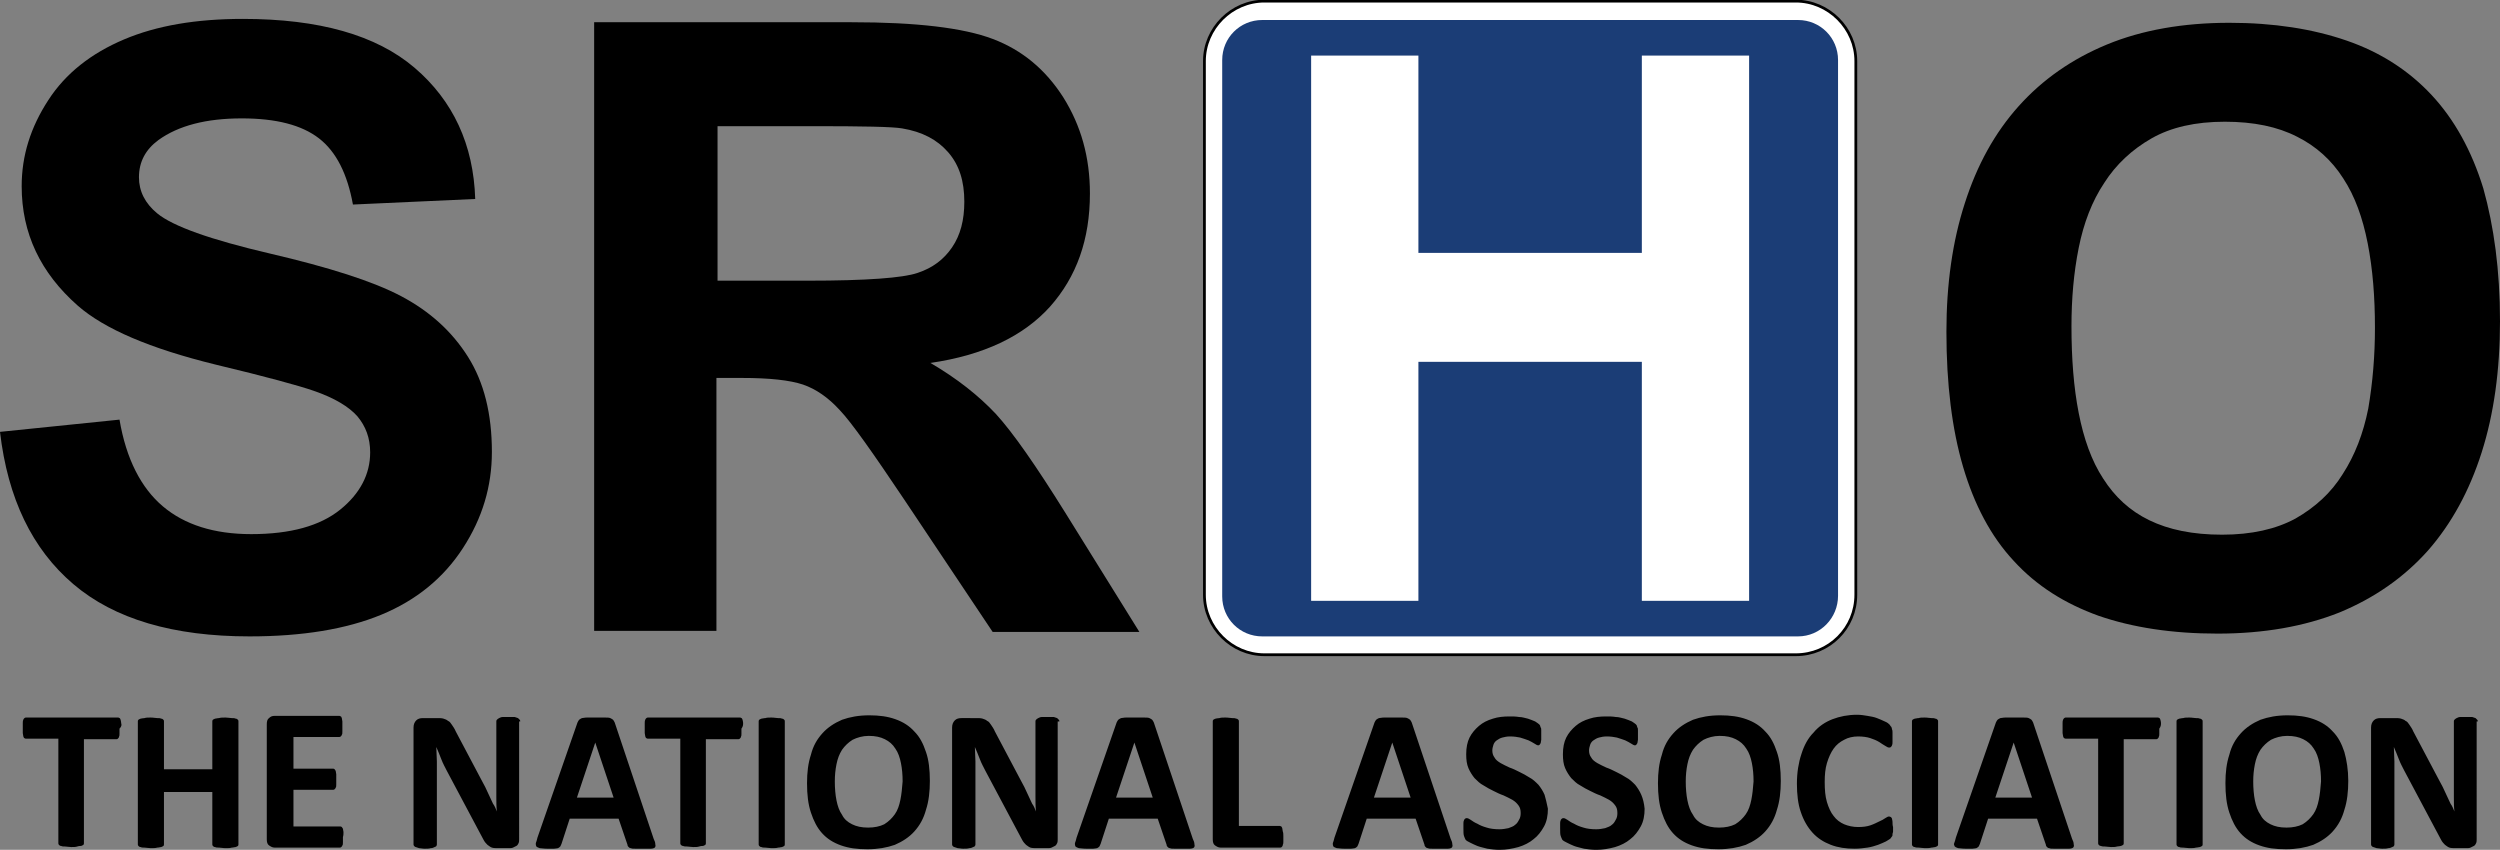 <?xml version="1.0" encoding="utf-8"?>
<!-- Generator: Adobe Illustrator 21.1.0, SVG Export Plug-In . SVG Version: 6.00 Build 0)  -->
<svg version="1.1" id="Layer_1" xmlns="http://www.w3.org/2000/svg" xmlns:xlink="http://www.w3.org/1999/xlink" x="0px" y="0px"
	 viewBox="0 0 449.8 152.9" style="enable-background:new 0 0 449.8 152.9;" xml:space="preserve">
<rect x="0" y="0" width="449.8" height="152.9" fill="#808080" stroke="none"/>
<style type="text/css">
	.st0{fill:#FFFFFF;stroke:#000000;stroke-width:0.5;stroke-miterlimit:10;}
	.st1{fill:#1B3D76;}
	.st2{fill:#FFFFFF;}
</style>
<g>
	<g>
		<path d="M21.8,130.1c0-0.3-0.1-0.5-0.1-0.6c-0.1-0.2-0.1-0.3-0.2-0.3c-0.1-0.1-0.2-0.1-0.3-0.1H4.7c-0.1,0-0.2,0-0.3,0.1
			c-0.1,0.1-0.2,0.2-0.2,0.3c-0.1,0.2-0.1,0.4-0.1,0.6c0,0.3,0,0.6,0,0.9c0,0.3,0,0.6,0,0.9c0,0.2,0.1,0.4,0.1,0.6
			c0.1,0.2,0.1,0.3,0.2,0.3c0.1,0.1,0.2,0.1,0.3,0.1h5.8v18.8c0,0.1,0,0.2,0.1,0.3c0.1,0.1,0.2,0.2,0.4,0.2c0.2,0.1,0.4,0.1,0.7,0.1
			s0.7,0.1,1.1,0.1c0.5,0,0.8,0,1.1-0.1s0.6-0.1,0.7-0.1c0.2-0.1,0.3-0.1,0.4-0.2c0.1-0.1,0.1-0.2,0.1-0.3V133h5.8
			c0.1,0,0.2,0,0.3-0.1c0.1-0.1,0.2-0.2,0.2-0.3c0.1-0.2,0.1-0.3,0.1-0.6c0-0.2,0-0.5,0-0.9C21.9,130.7,21.9,130.4,21.8,130.1
			L21.8,130.1z M42.9,129.8c0-0.1,0-0.2-0.1-0.3c-0.1-0.1-0.2-0.2-0.4-0.2c-0.2-0.1-0.4-0.1-0.7-0.1c-0.3,0-0.7-0.1-1.1-0.1
			c-0.5,0-0.9,0-1.2,0.1c-0.3,0-0.5,0.1-0.7,0.1c-0.2,0.1-0.3,0.1-0.4,0.2c-0.1,0.1-0.1,0.2-0.1,0.3v8.6h-8.7v-8.6
			c0-0.1,0-0.2-0.1-0.3c-0.1-0.1-0.2-0.2-0.4-0.2c-0.2-0.1-0.4-0.1-0.7-0.1c-0.3,0-0.7-0.1-1.2-0.1c-0.5,0-0.8,0-1.1,0.1
			c-0.3,0-0.6,0.1-0.7,0.1c-0.2,0.1-0.3,0.1-0.4,0.2c-0.1,0.1-0.1,0.2-0.1,0.3v22.1c0,0.1,0,0.2,0.1,0.3c0.1,0.1,0.2,0.2,0.4,0.2
			c0.2,0.1,0.4,0.1,0.7,0.1s0.7,0.1,1.1,0.1c0.5,0,0.9,0,1.2-0.1c0.3,0,0.5-0.1,0.7-0.1c0.2-0.1,0.3-0.1,0.4-0.2
			c0.1-0.1,0.1-0.2,0.1-0.3v-9.4h8.7v9.4c0,0.1,0,0.2,0.1,0.3c0.1,0.1,0.2,0.2,0.4,0.2c0.2,0.1,0.4,0.1,0.7,0.1
			c0.3,0,0.7,0.1,1.2,0.1c0.5,0,0.8,0,1.1-0.1c0.3,0,0.5-0.1,0.7-0.1c0.2-0.1,0.3-0.1,0.4-0.2c0.1-0.1,0.1-0.2,0.1-0.3V129.8
			L42.9,129.8z M61.8,149.7c0-0.2-0.1-0.4-0.1-0.6c-0.1-0.1-0.1-0.2-0.2-0.3c-0.1-0.1-0.2-0.1-0.3-0.1h-8.4v-6.6h7.1
			c0.1,0,0.2,0,0.3-0.1c0.1-0.1,0.2-0.2,0.2-0.3c0.1-0.1,0.1-0.3,0.1-0.6c0-0.2,0-0.5,0-0.9c0-0.3,0-0.6,0-0.9
			c0-0.2-0.1-0.4-0.1-0.6c-0.1-0.1-0.1-0.2-0.2-0.3c-0.1-0.1-0.2-0.1-0.3-0.1h-7.1v-5.7H61c0.1,0,0.2,0,0.3-0.1
			c0.1-0.1,0.2-0.2,0.2-0.3c0.1-0.1,0.1-0.3,0.1-0.6c0-0.2,0-0.5,0-0.9c0-0.4,0-0.7,0-0.9c0-0.2-0.1-0.4-0.1-0.6
			c-0.1-0.2-0.1-0.3-0.2-0.3c-0.1-0.1-0.2-0.1-0.3-0.1H49.4c-0.4,0-0.7,0.1-1,0.4c-0.3,0.2-0.4,0.6-0.4,1.1V151
			c0,0.5,0.1,0.9,0.4,1.1c0.3,0.2,0.6,0.4,1,0.4h11.7c0.1,0,0.2,0,0.3-0.1c0.1-0.1,0.2-0.2,0.2-0.3c0.1-0.1,0.1-0.3,0.1-0.6
			c0-0.2,0-0.5,0-0.9C61.8,150.3,61.8,150,61.8,149.7L61.8,149.7z M93.6,129.8c0-0.1,0-0.2-0.1-0.3c-0.1-0.1-0.2-0.2-0.3-0.3
			c-0.2-0.1-0.4-0.1-0.6-0.2c-0.3,0-0.6,0-1,0c-0.4,0-0.8,0-1.1,0c-0.3,0-0.5,0.1-0.7,0.2c-0.2,0.1-0.3,0.2-0.4,0.3
			c-0.1,0.1-0.1,0.2-0.1,0.3v11c0,0.8,0,1.7,0,2.6c0,0.9,0,1.8,0.1,2.6h0c-0.2-0.5-0.4-1-0.7-1.4c-0.2-0.5-0.5-1-0.7-1.5
			c-0.2-0.5-0.5-1-0.7-1.5c-0.3-0.5-0.5-1-0.8-1.5l-4.5-8.5c-0.2-0.5-0.5-0.9-0.7-1.2c-0.2-0.3-0.4-0.6-0.7-0.7
			c-0.2-0.2-0.5-0.3-0.8-0.4c-0.3-0.1-0.7-0.1-1.2-0.1h-2.5c-0.5,0-0.9,0.1-1.2,0.4c-0.3,0.3-0.5,0.7-0.5,1.3v21
			c0,0.1,0,0.2,0.1,0.3c0.1,0.1,0.2,0.2,0.3,0.2c0.2,0.1,0.4,0.1,0.6,0.2c0.3,0,0.6,0.1,1,0.1c0.4,0,0.8,0,1.1-0.1
			c0.3,0,0.5-0.1,0.7-0.2c0.2-0.1,0.3-0.1,0.3-0.2c0.1-0.1,0.1-0.2,0.1-0.3v-12.2c0-0.9,0-1.8,0-2.7c0-0.9-0.1-1.7-0.1-2.6h0
			c0.3,0.7,0.6,1.4,0.9,2.2c0.3,0.8,0.7,1.5,1,2.1l5.8,10.9c0.3,0.6,0.6,1.1,0.8,1.5c0.2,0.4,0.5,0.7,0.7,0.9
			c0.3,0.2,0.5,0.4,0.8,0.5c0.3,0.1,0.7,0.1,1.1,0.1h2c0.2,0,0.5,0,0.7-0.1c0.2-0.1,0.4-0.2,0.6-0.3c0.2-0.1,0.3-0.3,0.4-0.5
			c0.1-0.2,0.1-0.5,0.1-0.7V129.8L93.6,129.8z M110.6,130c-0.1-0.2-0.2-0.4-0.3-0.5c-0.1-0.1-0.3-0.2-0.5-0.3
			c-0.2-0.1-0.6-0.1-1-0.1c-0.4,0-1,0-1.7,0c-0.6,0-1.1,0-1.5,0c-0.4,0-0.7,0.1-0.9,0.1c-0.2,0.1-0.4,0.2-0.5,0.3
			c-0.1,0.1-0.2,0.3-0.3,0.5l-7.2,20.7c-0.1,0.4-0.2,0.8-0.3,1c0,0.3,0,0.4,0.1,0.6c0.1,0.1,0.3,0.2,0.6,0.3c0.3,0,0.7,0.1,1.3,0.1
			c0.5,0,0.9,0,1.3,0c0.3,0,0.6-0.1,0.7-0.1c0.2-0.1,0.3-0.2,0.4-0.3c0.1-0.1,0.1-0.3,0.2-0.4l1.5-4.6h8.8l1.6,4.7
			c0,0.2,0.1,0.3,0.2,0.4c0.1,0.1,0.2,0.2,0.4,0.2c0.2,0.1,0.4,0.1,0.8,0.1c0.3,0,0.8,0,1.4,0c0.6,0,1.1,0,1.4,0
			c0.3,0,0.6-0.1,0.7-0.2c0.1-0.1,0.2-0.3,0.1-0.6c0-0.3-0.1-0.6-0.3-1L110.6,130L110.6,130z M110.4,143.5h-6.6l3.3-9.9h0
			L110.4,143.5L110.4,143.5z"/>
		<path d="M133.7,130.1c0-0.3-0.1-0.5-0.1-0.6c-0.1-0.2-0.1-0.3-0.2-0.3c-0.1-0.1-0.2-0.1-0.3-0.1h-16.5c-0.1,0-0.2,0-0.3,0.1
			c-0.1,0.1-0.2,0.2-0.2,0.3c-0.1,0.2-0.1,0.4-0.1,0.6c0,0.3,0,0.6,0,0.9c0,0.3,0,0.6,0,0.9c0,0.2,0.1,0.4,0.1,0.6
			c0.1,0.2,0.1,0.3,0.2,0.3c0.1,0.1,0.2,0.1,0.3,0.1h5.8v18.8c0,0.1,0,0.2,0.1,0.3c0.1,0.1,0.2,0.2,0.4,0.2c0.2,0.1,0.4,0.1,0.7,0.1
			c0.3,0,0.7,0.1,1.1,0.1c0.5,0,0.8,0,1.1-0.1s0.6-0.1,0.7-0.1c0.2-0.1,0.3-0.1,0.4-0.2c0.1-0.1,0.1-0.2,0.1-0.3V133h5.8
			c0.1,0,0.2,0,0.3-0.1c0.1-0.1,0.2-0.2,0.2-0.3c0.1-0.2,0.1-0.3,0.1-0.6c0-0.2,0-0.5,0-0.9C133.7,130.7,133.7,130.4,133.7,130.1
			L133.7,130.1z M141.2,129.8c0-0.1,0-0.2-0.1-0.3c-0.1-0.1-0.2-0.2-0.4-0.2c-0.2-0.1-0.4-0.1-0.7-0.1c-0.3,0-0.7-0.1-1.2-0.1
			c-0.5,0-0.8,0-1.1,0.1c-0.3,0-0.5,0.1-0.7,0.1c-0.2,0.1-0.3,0.1-0.4,0.2c-0.1,0.1-0.1,0.2-0.1,0.3v22.1c0,0.1,0,0.2,0.1,0.3
			c0.1,0.1,0.2,0.2,0.4,0.2c0.2,0.1,0.4,0.1,0.7,0.1c0.3,0,0.7,0.1,1.1,0.1c0.5,0,0.9,0,1.2-0.1c0.3,0,0.5-0.1,0.7-0.1
			c0.2-0.1,0.3-0.1,0.4-0.2c0.1-0.1,0.1-0.2,0.1-0.3V129.8L141.2,129.8z M166.6,135.3c-0.5-1.5-1.1-2.7-2.1-3.7
			c-0.9-1-2-1.7-3.4-2.2c-1.4-0.5-2.9-0.7-4.7-0.7c-1.9,0-3.5,0.3-4.9,0.8c-1.4,0.6-2.6,1.4-3.5,2.4c-1,1.1-1.7,2.3-2.1,3.9
			c-0.5,1.5-0.7,3.2-0.7,5.1c0,2.1,0.2,3.8,0.7,5.3c0.5,1.5,1.1,2.7,2,3.7c0.9,1,2,1.7,3.4,2.2c1.4,0.5,2.9,0.7,4.8,0.7
			c1.8,0,3.5-0.3,4.9-0.8c1.4-0.6,2.6-1.4,3.5-2.4c1-1.1,1.7-2.4,2.1-3.9c0.5-1.5,0.7-3.3,0.7-5.2
			C167.3,138.5,167.1,136.7,166.6,135.3L166.6,135.3z M162,143.9c-0.2,1-0.5,1.9-1,2.6c-0.5,0.7-1.1,1.3-1.9,1.8
			c-0.8,0.4-1.8,0.6-2.9,0.6c-1.2,0-2.1-0.2-2.9-0.6c-0.8-0.4-1.4-0.9-1.8-1.7c-0.5-0.7-0.8-1.6-1-2.6c-0.2-1-0.3-2.2-0.3-3.4
			c0-1.1,0.1-2.1,0.3-3.1c0.2-1,0.5-1.8,1-2.6c0.5-0.7,1.1-1.3,1.9-1.8c0.8-0.4,1.8-0.7,2.9-0.7c1.2,0,2.1,0.2,2.9,0.6
			c0.8,0.4,1.4,0.9,1.9,1.7c0.5,0.7,0.8,1.6,1,2.6c0.2,1,0.3,2.1,0.3,3.3C162.3,141.9,162.2,142.9,162,143.9L162,143.9z
			 M190.6,129.8c0-0.1,0-0.2-0.1-0.3c-0.1-0.1-0.2-0.2-0.3-0.3c-0.2-0.1-0.4-0.1-0.6-0.2c-0.3,0-0.6,0-1,0c-0.4,0-0.8,0-1.1,0
			c-0.3,0-0.5,0.1-0.7,0.2c-0.2,0.1-0.3,0.2-0.4,0.3c-0.1,0.1-0.1,0.2-0.1,0.3v11c0,0.8,0,1.7,0,2.6c0,0.9,0,1.8,0.1,2.6h0
			c-0.2-0.5-0.4-1-0.7-1.4c-0.2-0.5-0.5-1-0.7-1.5c-0.2-0.5-0.5-1-0.7-1.5c-0.3-0.5-0.5-1-0.8-1.5l-4.5-8.5
			c-0.2-0.5-0.5-0.9-0.7-1.2c-0.2-0.3-0.4-0.6-0.7-0.7c-0.2-0.2-0.5-0.3-0.8-0.4c-0.3-0.1-0.7-0.1-1.2-0.1H173
			c-0.5,0-0.9,0.1-1.2,0.4c-0.3,0.3-0.5,0.7-0.5,1.3v21c0,0.1,0,0.2,0.1,0.3c0.1,0.1,0.2,0.2,0.3,0.2c0.2,0.1,0.4,0.1,0.6,0.2
			c0.3,0,0.6,0.1,1,0.1c0.4,0,0.8,0,1.1-0.1c0.3,0,0.5-0.1,0.7-0.2c0.2-0.1,0.3-0.1,0.3-0.2c0.1-0.1,0.1-0.2,0.1-0.3v-12.2
			c0-0.9,0-1.8,0-2.7c0-0.9-0.1-1.7-0.1-2.6h0c0.3,0.7,0.6,1.4,0.9,2.2c0.3,0.8,0.7,1.5,1,2.1l5.8,10.9c0.3,0.6,0.6,1.1,0.8,1.5
			c0.2,0.4,0.5,0.7,0.7,0.9c0.3,0.2,0.5,0.4,0.8,0.5c0.3,0.1,0.7,0.1,1.1,0.1h2c0.2,0,0.5,0,0.7-0.1c0.2-0.1,0.4-0.2,0.6-0.3
			c0.2-0.1,0.3-0.3,0.4-0.5c0.1-0.2,0.1-0.5,0.1-0.7V129.8L190.6,129.8z M207.6,130c-0.1-0.2-0.2-0.4-0.3-0.5
			c-0.1-0.1-0.3-0.2-0.5-0.3c-0.2-0.1-0.6-0.1-1-0.1c-0.4,0-1,0-1.7,0c-0.6,0-1.1,0-1.5,0c-0.4,0-0.7,0.1-0.9,0.1
			c-0.2,0.1-0.4,0.2-0.5,0.3c-0.1,0.1-0.2,0.3-0.3,0.5l-7.2,20.7c-0.1,0.4-0.2,0.8-0.3,1c0,0.3,0,0.4,0.1,0.6
			c0.1,0.1,0.3,0.2,0.6,0.3c0.3,0,0.7,0.1,1.3,0.1c0.5,0,0.9,0,1.3,0c0.3,0,0.6-0.1,0.7-0.1c0.2-0.1,0.3-0.2,0.4-0.3
			c0.1-0.1,0.1-0.3,0.2-0.4l1.5-4.6h8.8l1.6,4.7c0,0.2,0.1,0.3,0.2,0.4c0.1,0.1,0.2,0.2,0.4,0.2c0.2,0.1,0.4,0.1,0.8,0.1
			c0.3,0,0.8,0,1.4,0c0.6,0,1.1,0,1.4,0c0.3,0,0.6-0.1,0.7-0.2c0.1-0.1,0.2-0.3,0.1-0.6c0-0.3-0.1-0.6-0.3-1L207.6,130L207.6,130z
			 M207.4,143.5h-6.6l3.3-9.9h0L207.4,143.5L207.4,143.5z M230.8,149.6c0-0.2-0.1-0.4-0.1-0.6c-0.1-0.2-0.1-0.3-0.2-0.3
			c-0.1-0.1-0.2-0.1-0.3-0.1h-7.3v-18.8c0-0.1,0-0.2-0.1-0.3c-0.1-0.1-0.2-0.2-0.4-0.2c-0.2-0.1-0.4-0.1-0.7-0.1
			c-0.3,0-0.7-0.1-1.2-0.1c-0.5,0-0.8,0-1.1,0.1c-0.3,0-0.6,0.1-0.7,0.1c-0.2,0.1-0.3,0.1-0.4,0.2c-0.1,0.1-0.1,0.2-0.1,0.3V151
			c0,0.5,0.1,0.9,0.4,1.1c0.3,0.2,0.6,0.4,1,0.4h10.7c0.1,0,0.2,0,0.3-0.1c0.1-0.1,0.2-0.2,0.2-0.4c0.1-0.2,0.1-0.4,0.1-0.6
			c0-0.2,0-0.6,0-0.9S230.9,149.8,230.8,149.6L230.8,149.6z M254,130c-0.1-0.2-0.2-0.4-0.3-0.5c-0.1-0.1-0.3-0.2-0.5-0.3
			c-0.2-0.1-0.6-0.1-1-0.1c-0.4,0-1,0-1.7,0c-0.6,0-1.1,0-1.5,0c-0.4,0-0.7,0.1-0.9,0.1c-0.2,0.1-0.4,0.2-0.5,0.3
			c-0.1,0.1-0.2,0.3-0.3,0.5l-7.2,20.7c-0.1,0.4-0.2,0.8-0.3,1c0,0.3,0,0.4,0.1,0.6c0.1,0.1,0.3,0.2,0.6,0.3c0.3,0,0.7,0.1,1.3,0.1
			c0.5,0,0.9,0,1.3,0c0.3,0,0.6-0.1,0.7-0.1c0.2-0.1,0.3-0.2,0.4-0.3c0.1-0.1,0.1-0.3,0.2-0.4l1.5-4.6h8.8l1.6,4.7
			c0,0.2,0.1,0.3,0.2,0.4c0.1,0.1,0.2,0.2,0.4,0.2c0.2,0.1,0.4,0.1,0.8,0.1c0.3,0,0.8,0,1.4,0c0.6,0,1.1,0,1.4,0
			c0.3,0,0.6-0.1,0.7-0.2c0.1-0.1,0.2-0.3,0.1-0.6c0-0.3-0.1-0.6-0.3-1L254,130L254,130z M253.8,143.5h-6.6l3.3-9.9h0L253.8,143.5
			L253.8,143.5z M277.9,143c-0.3-0.7-0.7-1.3-1.1-1.8c-0.5-0.5-1-1-1.6-1.3c-0.6-0.4-1.2-0.7-1.8-1c-0.6-0.3-1.2-0.6-1.8-0.8
			c-0.6-0.3-1.1-0.5-1.6-0.8c-0.5-0.3-0.9-0.6-1.1-1c-0.3-0.4-0.4-0.8-0.4-1.3c0-0.3,0.1-0.7,0.2-1c0.1-0.3,0.3-0.6,0.6-0.8
			c0.3-0.2,0.6-0.4,1-0.5c0.4-0.1,0.8-0.2,1.4-0.2c0.7,0,1.3,0.1,1.8,0.2c0.6,0.2,1,0.3,1.5,0.5c0.4,0.2,0.8,0.4,1.1,0.6
			c0.3,0.2,0.5,0.3,0.6,0.3c0.1,0,0.2,0,0.3-0.1c0.1-0.1,0.1-0.2,0.2-0.3c0-0.2,0.1-0.4,0.1-0.6c0-0.2,0-0.5,0-0.9
			c0-0.3,0-0.6,0-0.8c0-0.2,0-0.4-0.1-0.5c0-0.1-0.1-0.2-0.1-0.3c0-0.1-0.1-0.2-0.2-0.3c-0.1-0.1-0.4-0.3-0.7-0.5
			c-0.4-0.2-0.8-0.3-1.3-0.5c-0.5-0.1-1-0.3-1.6-0.3c-0.6-0.1-1.1-0.1-1.7-0.1c-1.1,0-2.1,0.1-3,0.4c-1,0.3-1.8,0.7-2.5,1.3
			c-0.7,0.6-1.3,1.3-1.7,2.1c-0.4,0.8-0.6,1.8-0.6,3c0,1,0.1,1.8,0.4,2.5c0.3,0.7,0.7,1.3,1.1,1.8c0.5,0.5,1,1,1.6,1.3
			c0.6,0.4,1.2,0.7,1.8,1c0.6,0.3,1.2,0.6,1.8,0.8c0.6,0.3,1.1,0.5,1.6,0.8c0.5,0.3,0.8,0.6,1.1,1c0.3,0.4,0.4,0.8,0.4,1.4
			c0,0.5-0.1,0.9-0.3,1.2c-0.2,0.4-0.4,0.7-0.7,0.9c-0.3,0.3-0.7,0.4-1.2,0.6c-0.5,0.1-1,0.2-1.6,0.2c-0.9,0-1.7-0.1-2.3-0.3
			c-0.7-0.2-1.2-0.4-1.7-0.7c-0.5-0.2-0.9-0.5-1.2-0.7c-0.3-0.2-0.5-0.3-0.7-0.3c-0.1,0-0.2,0-0.3,0.1c-0.1,0.1-0.2,0.2-0.2,0.3
			c-0.1,0.2-0.1,0.4-0.1,0.6c0,0.3,0,0.6,0,0.9c0,0.6,0,1,0.1,1.3c0.1,0.3,0.2,0.5,0.3,0.7c0.2,0.2,0.4,0.3,0.8,0.5
			c0.4,0.2,0.8,0.4,1.3,0.6c0.5,0.2,1.1,0.3,1.8,0.5c0.7,0.1,1.4,0.2,2.2,0.2c1.2,0,2.3-0.2,3.4-0.5c1-0.3,2-0.8,2.7-1.4
			c0.8-0.6,1.4-1.4,1.9-2.3c0.5-0.9,0.7-2,0.7-3.2C278.3,144.5,278.1,143.7,277.9,143L277.9,143z M295.3,143
			c-0.3-0.7-0.7-1.3-1.1-1.8c-0.5-0.5-1-1-1.6-1.3c-0.6-0.4-1.2-0.7-1.8-1c-0.6-0.3-1.2-0.6-1.8-0.8c-0.6-0.3-1.1-0.5-1.6-0.8
			c-0.5-0.3-0.9-0.6-1.1-1c-0.3-0.4-0.4-0.8-0.4-1.3c0-0.3,0.1-0.7,0.2-1c0.1-0.3,0.3-0.6,0.6-0.8c0.3-0.2,0.6-0.4,1-0.5
			c0.4-0.1,0.8-0.2,1.4-0.2c0.7,0,1.3,0.1,1.8,0.2c0.6,0.2,1,0.3,1.5,0.5c0.4,0.2,0.8,0.4,1.1,0.6c0.3,0.2,0.5,0.3,0.6,0.3
			c0.1,0,0.2,0,0.3-0.1c0.1-0.1,0.1-0.2,0.2-0.3c0-0.2,0.1-0.4,0.1-0.6c0-0.2,0-0.5,0-0.9c0-0.3,0-0.6,0-0.8c0-0.2,0-0.4-0.1-0.5
			c0-0.1-0.1-0.2-0.1-0.3c0-0.1-0.1-0.2-0.2-0.3c-0.1-0.1-0.4-0.3-0.7-0.5c-0.4-0.2-0.8-0.3-1.3-0.5c-0.5-0.1-1-0.3-1.6-0.3
			c-0.6-0.1-1.1-0.1-1.7-0.1c-1.1,0-2.1,0.1-3,0.4c-1,0.3-1.8,0.7-2.5,1.3c-0.7,0.6-1.3,1.3-1.7,2.1c-0.4,0.8-0.6,1.8-0.6,3
			c0,1,0.1,1.8,0.4,2.5c0.3,0.7,0.7,1.3,1.1,1.8c0.5,0.5,1,1,1.6,1.3c0.6,0.4,1.2,0.7,1.8,1c0.6,0.3,1.2,0.6,1.8,0.8
			c0.6,0.3,1.1,0.5,1.6,0.8c0.5,0.3,0.8,0.6,1.1,1c0.3,0.4,0.4,0.8,0.4,1.4c0,0.5-0.1,0.9-0.3,1.2c-0.2,0.4-0.4,0.7-0.7,0.9
			c-0.3,0.3-0.7,0.4-1.2,0.6c-0.5,0.1-1,0.2-1.6,0.2c-0.9,0-1.7-0.1-2.3-0.3c-0.7-0.2-1.2-0.4-1.7-0.7c-0.5-0.2-0.9-0.5-1.2-0.7
			c-0.3-0.2-0.5-0.3-0.7-0.3c-0.1,0-0.2,0-0.3,0.1c-0.1,0.1-0.2,0.2-0.2,0.3c-0.1,0.2-0.1,0.4-0.1,0.6c0,0.3,0,0.6,0,0.9
			c0,0.6,0,1,0.1,1.3c0.1,0.3,0.2,0.5,0.3,0.7c0.2,0.2,0.4,0.3,0.8,0.5c0.4,0.2,0.8,0.4,1.3,0.6c0.5,0.2,1.1,0.3,1.8,0.5
			c0.7,0.1,1.4,0.2,2.2,0.2c1.2,0,2.3-0.2,3.4-0.5c1-0.3,2-0.8,2.7-1.4c0.8-0.6,1.4-1.4,1.9-2.3c0.5-0.9,0.7-2,0.7-3.2
			C295.8,144.5,295.6,143.7,295.3,143L295.3,143z M319.7,135.3c-0.5-1.5-1.1-2.7-2.1-3.7c-0.9-1-2-1.7-3.4-2.2
			c-1.4-0.5-2.9-0.7-4.7-0.7c-1.9,0-3.5,0.3-4.9,0.8c-1.4,0.6-2.6,1.4-3.5,2.4c-1,1.1-1.7,2.3-2.1,3.9c-0.5,1.5-0.7,3.2-0.7,5.1
			c0,2.1,0.2,3.8,0.7,5.3c0.5,1.5,1.1,2.7,2,3.7c0.9,1,2,1.7,3.4,2.2c1.4,0.5,2.9,0.7,4.8,0.7c1.8,0,3.5-0.3,4.9-0.8
			c1.4-0.6,2.6-1.4,3.5-2.4c1-1.1,1.7-2.4,2.1-3.9c0.5-1.5,0.7-3.3,0.7-5.2C320.4,138.5,320.2,136.7,319.7,135.3L319.7,135.3z
			 M315.1,143.9c-0.2,1-0.5,1.9-1,2.6c-0.5,0.7-1.1,1.3-1.9,1.8c-0.8,0.4-1.8,0.6-2.9,0.6c-1.2,0-2.1-0.2-2.9-0.6
			c-0.8-0.4-1.4-0.9-1.8-1.7c-0.5-0.7-0.8-1.6-1-2.6c-0.2-1-0.3-2.2-0.3-3.4c0-1.1,0.1-2.1,0.3-3.1c0.2-1,0.5-1.8,1-2.6
			c0.5-0.7,1.1-1.3,1.9-1.8c0.8-0.4,1.8-0.7,2.9-0.7c1.2,0,2.1,0.2,2.9,0.6c0.8,0.4,1.4,0.9,1.9,1.7c0.5,0.7,0.8,1.6,1,2.6
			c0.2,1,0.3,2.1,0.3,3.3C315.4,141.9,315.3,142.9,315.1,143.9L315.1,143.9z M340.5,147.9c0-0.3-0.1-0.5-0.1-0.6
			c0-0.1-0.1-0.2-0.2-0.3c-0.1,0-0.2-0.1-0.3-0.1c-0.2,0-0.4,0.1-0.7,0.3c-0.3,0.2-0.6,0.4-1.1,0.6c-0.4,0.2-1,0.5-1.6,0.7
			s-1.3,0.3-2.2,0.3c-0.9,0-1.8-0.2-2.5-0.5c-0.7-0.3-1.4-0.8-1.9-1.5c-0.5-0.6-0.9-1.5-1.2-2.5c-0.3-1-0.4-2.2-0.4-3.6
			c0-1.3,0.1-2.4,0.4-3.4c0.3-1,0.7-1.9,1.2-2.6c0.5-0.7,1.1-1.2,1.9-1.6c0.7-0.4,1.6-0.6,2.5-0.6c0.8,0,1.6,0.1,2.2,0.3
			c0.6,0.2,1.1,0.4,1.6,0.7c0.4,0.3,0.8,0.5,1.1,0.7c0.3,0.2,0.5,0.3,0.7,0.3c0.1,0,0.2,0,0.3-0.1c0.1-0.1,0.2-0.2,0.2-0.3
			c0.1-0.2,0.1-0.4,0.1-0.6c0-0.3,0-0.6,0-0.9c0-0.3,0-0.6,0-0.8c0-0.2,0-0.4-0.1-0.6c0-0.2-0.1-0.3-0.1-0.4
			c-0.1-0.1-0.2-0.2-0.3-0.4c-0.2-0.2-0.4-0.4-0.9-0.6c-0.4-0.2-0.9-0.4-1.4-0.6c-0.5-0.2-1.1-0.3-1.7-0.4c-0.6-0.1-1.2-0.2-1.9-0.2
			c-1.6,0-3.1,0.3-4.4,0.8c-1.3,0.5-2.5,1.3-3.4,2.4c-1,1-1.7,2.3-2.2,3.9c-0.5,1.5-0.8,3.3-0.8,5.3c0,1.9,0.2,3.7,0.7,5.1
			c0.5,1.5,1.2,2.7,2.1,3.7c0.9,1,2,1.7,3.3,2.2c1.3,0.5,2.7,0.7,4.3,0.7c0.8,0,1.6-0.1,2.3-0.2c0.7-0.1,1.3-0.3,1.9-0.5
			c0.5-0.2,1-0.4,1.4-0.6c0.4-0.2,0.6-0.4,0.8-0.5c0.1-0.1,0.2-0.3,0.3-0.4c0.1-0.1,0.1-0.2,0.1-0.4c0-0.2,0.1-0.3,0.1-0.5
			c0-0.2,0-0.5,0-0.8C340.5,148.5,340.5,148.1,340.5,147.9L340.5,147.9z M348.7,129.8c0-0.1,0-0.2-0.1-0.3c-0.1-0.1-0.2-0.2-0.4-0.2
			c-0.2-0.1-0.4-0.1-0.7-0.1c-0.3,0-0.7-0.1-1.2-0.1c-0.5,0-0.8,0-1.1,0.1c-0.3,0-0.5,0.1-0.7,0.1c-0.2,0.1-0.3,0.1-0.4,0.2
			c-0.1,0.1-0.1,0.2-0.1,0.3v22.1c0,0.1,0,0.2,0.1,0.3c0.1,0.1,0.2,0.2,0.4,0.2c0.2,0.1,0.4,0.1,0.7,0.1c0.3,0,0.7,0.1,1.1,0.1
			c0.5,0,0.9,0,1.2-0.1c0.3,0,0.5-0.1,0.7-0.1c0.2-0.1,0.3-0.1,0.4-0.2c0.1-0.1,0.1-0.2,0.1-0.3V129.8L348.7,129.8z"/>
		<path d="M365.8,130c-0.1-0.2-0.2-0.4-0.3-0.5c-0.1-0.1-0.3-0.2-0.5-0.3c-0.2-0.1-0.6-0.1-1-0.1c-0.4,0-1,0-1.7,0
			c-0.6,0-1.1,0-1.5,0c-0.4,0-0.7,0.1-0.9,0.1c-0.2,0.1-0.4,0.2-0.5,0.3c-0.1,0.1-0.2,0.3-0.3,0.5l-7.2,20.7c-0.1,0.4-0.2,0.8-0.3,1
			s0,0.4,0.1,0.6c0.1,0.1,0.3,0.2,0.6,0.3c0.3,0,0.7,0.1,1.3,0.1c0.5,0,0.9,0,1.3,0c0.3,0,0.6-0.1,0.7-0.1c0.2-0.1,0.3-0.2,0.4-0.3
			c0.1-0.1,0.1-0.3,0.2-0.4l1.5-4.6h8.8l1.6,4.7c0,0.2,0.1,0.3,0.2,0.4c0.1,0.1,0.2,0.2,0.4,0.2c0.2,0.1,0.4,0.1,0.8,0.1
			c0.3,0,0.8,0,1.4,0c0.6,0,1.1,0,1.4,0c0.3,0,0.6-0.1,0.7-0.2c0.1-0.1,0.2-0.3,0.1-0.6c0-0.3-0.1-0.6-0.3-1L365.8,130L365.8,130z
			 M365.6,143.5h-6.6l3.3-9.9h0L365.6,143.5L365.6,143.5z M388.8,130.1c0-0.3-0.1-0.5-0.1-0.6c-0.1-0.2-0.1-0.3-0.2-0.3
			c-0.1-0.1-0.2-0.1-0.3-0.1h-16.5c-0.1,0-0.2,0-0.3,0.1c-0.1,0.1-0.2,0.2-0.2,0.3c-0.1,0.2-0.1,0.4-0.1,0.6c0,0.3,0,0.6,0,0.9
			c0,0.3,0,0.6,0,0.9c0,0.2,0.1,0.4,0.1,0.6c0.1,0.2,0.1,0.3,0.2,0.3c0.1,0.1,0.2,0.1,0.3,0.1h5.8v18.8c0,0.1,0,0.2,0.1,0.3
			c0.1,0.1,0.2,0.2,0.4,0.2c0.2,0.1,0.4,0.1,0.7,0.1s0.7,0.1,1.1,0.1c0.5,0,0.8,0,1.1-0.1c0.3,0,0.6-0.1,0.7-0.1
			c0.2-0.1,0.3-0.1,0.4-0.2c0.1-0.1,0.1-0.2,0.1-0.3V133h5.8c0.1,0,0.2,0,0.3-0.1c0.1-0.1,0.2-0.2,0.2-0.3c0.1-0.2,0.1-0.3,0.1-0.6
			c0-0.2,0-0.5,0-0.9C388.8,130.7,388.8,130.4,388.8,130.1L388.8,130.1z"/>
		<path d="M396.3,129.8c0-0.1,0-0.2-0.1-0.3c-0.1-0.1-0.2-0.2-0.4-0.2c-0.2-0.1-0.4-0.1-0.7-0.1c-0.3,0-0.7-0.1-1.2-0.1
			c-0.5,0-0.8,0-1.1,0.1c-0.3,0-0.5,0.1-0.7,0.1c-0.2,0.1-0.3,0.1-0.4,0.2c-0.1,0.1-0.1,0.2-0.1,0.3v22.1c0,0.1,0,0.2,0.1,0.3
			c0.1,0.1,0.2,0.2,0.4,0.2c0.2,0.1,0.4,0.1,0.7,0.1c0.3,0,0.7,0.1,1.1,0.1c0.5,0,0.9,0,1.2-0.1c0.3,0,0.5-0.1,0.7-0.1
			c0.2-0.1,0.3-0.1,0.4-0.2c0.1-0.1,0.1-0.2,0.1-0.3V129.8L396.3,129.8z M421.8,135.3c-0.5-1.5-1.1-2.7-2.1-3.7
			c-0.9-1-2-1.7-3.4-2.2s-2.9-0.7-4.7-0.7c-1.9,0-3.5,0.3-4.9,0.8c-1.4,0.6-2.6,1.4-3.5,2.4c-1,1.1-1.7,2.3-2.1,3.9
			c-0.5,1.5-0.7,3.2-0.7,5.1c0,2.1,0.2,3.8,0.7,5.3c0.5,1.5,1.1,2.7,2,3.7c0.9,1,2,1.7,3.4,2.2c1.4,0.5,2.9,0.7,4.8,0.7
			c1.8,0,3.5-0.3,4.9-0.8c1.4-0.6,2.6-1.4,3.5-2.4c1-1.1,1.7-2.4,2.1-3.9c0.5-1.5,0.7-3.3,0.7-5.2
			C422.5,138.5,422.2,136.7,421.8,135.3L421.8,135.3z M417.2,143.9c-0.2,1-0.5,1.9-1,2.6c-0.5,0.7-1.1,1.3-1.9,1.8
			c-0.8,0.4-1.8,0.6-2.9,0.6c-1.2,0-2.1-0.2-2.9-0.6c-0.8-0.4-1.4-0.9-1.8-1.7c-0.5-0.7-0.8-1.6-1-2.6c-0.2-1-0.3-2.2-0.3-3.4
			c0-1.1,0.1-2.1,0.3-3.1c0.2-1,0.5-1.8,1-2.6c0.5-0.7,1.1-1.3,1.9-1.8c0.8-0.4,1.8-0.7,2.9-0.7c1.2,0,2.1,0.2,2.9,0.6
			c0.8,0.4,1.4,0.9,1.9,1.7c0.5,0.7,0.8,1.6,1,2.6c0.2,1,0.3,2.1,0.3,3.3C417.5,141.9,417.4,142.9,417.2,143.9L417.2,143.9z
			 M445.8,129.8c0-0.1,0-0.2-0.1-0.3c-0.1-0.1-0.2-0.2-0.3-0.3c-0.2-0.1-0.4-0.1-0.6-0.2c-0.3,0-0.6,0-1,0c-0.4,0-0.8,0-1.1,0
			c-0.3,0-0.5,0.1-0.7,0.2c-0.2,0.1-0.3,0.2-0.4,0.3c-0.1,0.1-0.1,0.2-0.1,0.3v11c0,0.8,0,1.7,0,2.6c0,0.9,0,1.8,0.1,2.6h0
			c-0.2-0.5-0.4-1-0.7-1.4c-0.2-0.5-0.5-1-0.7-1.5c-0.2-0.5-0.5-1-0.7-1.5c-0.3-0.5-0.5-1-0.8-1.5l-4.5-8.5
			c-0.2-0.5-0.5-0.9-0.7-1.2c-0.2-0.3-0.4-0.6-0.7-0.7c-0.2-0.2-0.5-0.3-0.8-0.4c-0.3-0.1-0.7-0.1-1.2-0.1h-2.5
			c-0.5,0-0.9,0.1-1.2,0.4c-0.3,0.3-0.5,0.7-0.5,1.3v21c0,0.1,0,0.2,0.1,0.3c0.1,0.1,0.2,0.2,0.3,0.2c0.2,0.1,0.4,0.1,0.6,0.2
			c0.3,0,0.6,0.1,1,0.1c0.4,0,0.8,0,1.1-0.1c0.3,0,0.5-0.1,0.7-0.2c0.2-0.1,0.3-0.1,0.3-0.2c0.1-0.1,0.1-0.2,0.1-0.3v-12.2
			c0-0.9,0-1.8,0-2.7c0-0.9-0.1-1.7-0.1-2.6h0c0.3,0.7,0.6,1.4,0.9,2.2c0.3,0.8,0.7,1.5,1,2.1l5.8,10.9c0.3,0.6,0.6,1.1,0.8,1.5
			c0.2,0.4,0.5,0.7,0.7,0.9c0.3,0.2,0.5,0.4,0.8,0.5c0.3,0.1,0.7,0.1,1.1,0.1h2c0.2,0,0.5,0,0.7-0.1c0.2-0.1,0.4-0.2,0.6-0.3
			c0.2-0.1,0.3-0.3,0.4-0.5c0.1-0.2,0.1-0.5,0.1-0.7V129.8L445.8,129.8z"/>
	</g>
	<g>
		<path d="M13.2,105.1c7.4,6.3,18,9.4,31.7,9.4c9.5,0,17.4-1.3,23.7-3.9c6.3-2.6,11.2-6.6,14.7-12c3.5-5.4,5.2-11.1,5.2-17.3
			c0-6.8-1.4-12.5-4.3-17.1c-2.9-4.6-6.9-8.2-12-10.9c-5.1-2.7-13-5.2-23.7-7.7c-10.7-2.5-17.4-4.9-20.2-7.2c-2.2-1.8-3.3-4-3.3-6.5
			c0-2.8,1.2-5,3.5-6.7c3.6-2.6,8.6-3.9,15-3.9c6.2,0,10.8,1.2,13.9,3.6c3.1,2.4,5.1,6.4,6.1,11.9l22-1c-0.3-9.8-4-17.7-10.9-23.6
			c-6.9-5.9-17.2-8.8-30.9-8.8c-8.4,0-15.5,1.2-21.4,3.7c-5.9,2.5-10.5,6.1-13.6,10.9C5.5,22.9,3.9,28,3.9,33.5
			C3.9,42,7.3,49.1,14,55c4.8,4.2,13,7.7,24.8,10.6c9.2,2.2,15,3.8,17.6,4.7c3.8,1.3,6.4,2.9,7.9,4.6c1.5,1.8,2.3,3.9,2.3,6.5
			c0,3.9-1.8,7.4-5.4,10.3c-3.6,2.9-8.9,4.4-16,4.4c-6.7,0-12-1.7-15.9-5c-3.9-3.3-6.6-8.5-7.8-15.6L0,77.7
			C1.4,89.7,5.8,98.8,13.2,105.1L13.2,105.1z"/>
		<path d="M191.7,92.3c-5.3-8.5-9.4-14.4-12.5-17.8c-3.1-3.3-7-6.4-11.8-9.2c9.6-1.4,16.7-4.8,21.5-10.1c4.8-5.4,7.2-12.1,7.2-20.4
			c0-6.5-1.6-12.2-4.8-17.3c-3.2-5-7.4-8.5-12.7-10.5c-5.3-2-13.7-3-25.4-3h-46.3v109.5h22V68h4.5c5.1,0,8.7,0.4,11.1,1.2
			c2.3,0.8,4.5,2.3,6.6,4.6c2.1,2.2,5.9,7.6,11.6,16.1l15.9,23.8H205L191.7,92.3z M145.4,50.5h-16.3V22.7h17.2
			c8.9,0,14.3,0.1,16,0.4c3.6,0.6,6.3,2,8.3,4.3c2,2.3,2.9,5.2,2.9,8.9c0,3.3-0.7,6-2.2,8.2c-1.5,2.2-3.5,3.7-6.2,4.6
			C162.5,50,155.9,50.5,145.4,50.5z"/>
		<path d="M449.8,57.8c0,8.8-1.1,16.7-3.3,23.6c-2.2,6.9-5.4,12.8-9.7,17.7c-4.3,4.8-9.6,8.5-15.9,11.1c-6.3,2.5-13.6,3.8-21.9,3.8
			c-8.2,0-15.3-1.1-21.4-3.2c-6.1-2.2-11.2-5.4-15.3-9.9c-4.1-4.4-7.1-10.1-9.1-16.9c-2-6.8-3-14.9-3-24.3c0-8.6,1.1-16.3,3.3-23.1
			c2.2-6.9,5.4-12.7,9.7-17.5c4.3-4.8,9.6-8.5,15.9-11.1c6.3-2.6,13.7-3.9,22-3.9c8,0,15,1.1,21.1,3.2c6.1,2.1,11.2,5.4,15.3,9.8
			c4.1,4.4,7.2,10,9.3,16.8C448.7,40.7,449.8,48.6,449.8,57.8L449.8,57.8z M427.3,59c0-5.6-0.4-10.6-1.3-15.2
			c-0.9-4.6-2.3-8.5-4.4-11.7c-2.1-3.3-4.9-5.8-8.3-7.5c-3.5-1.8-7.8-2.7-13-2.7c-5.3,0-9.7,1-13.2,3c-3.5,2-6.4,4.7-8.5,8
			c-2.2,3.3-3.7,7.2-4.6,11.7c-0.9,4.5-1.3,9.2-1.3,14.1c0,5.8,0.4,11,1.3,15.6c0.9,4.6,2.3,8.6,4.4,11.8c2.1,3.3,4.8,5.8,8.3,7.5
			c3.5,1.7,7.8,2.6,13.1,2.6c5.3,0,9.7-1,13.2-2.9c3.5-2,6.4-4.6,8.5-8c2.2-3.4,3.7-7.3,4.6-11.8C426.9,68.8,427.3,64,427.3,59
			L427.3,59z"/>
		<g>
			<path class="st0" d="M323.1,117.8h-95.6c-5.9,0-10.8-4.9-10.8-10.8v-96c0-5.9,4.9-10.8,10.8-10.8h95.6c5.9,0,10.8,4.9,10.8,10.8
				v96C333.9,113,329.1,117.8,323.1,117.8z"/>
			<path class="st1" d="M323.5,114.5h-96.4c-4,0-7.2-3.2-7.2-7.2V10.8c0-4,3.2-7.2,7.2-7.2h96.4c4,0,7.2,3.2,7.2,7.2v96.4
				C330.7,111.2,327.5,114.5,323.5,114.5z"/>
			<polygon class="st2" points="295.4,10 295.4,45.5 255.2,45.5 255.2,10 235.9,10 235.9,108.1 255.2,108.1 255.2,65.1 295.4,65.1 
				295.4,108.1 314.7,108.1 314.7,10 			"/>
		</g>
	</g>
</g>
</svg>
